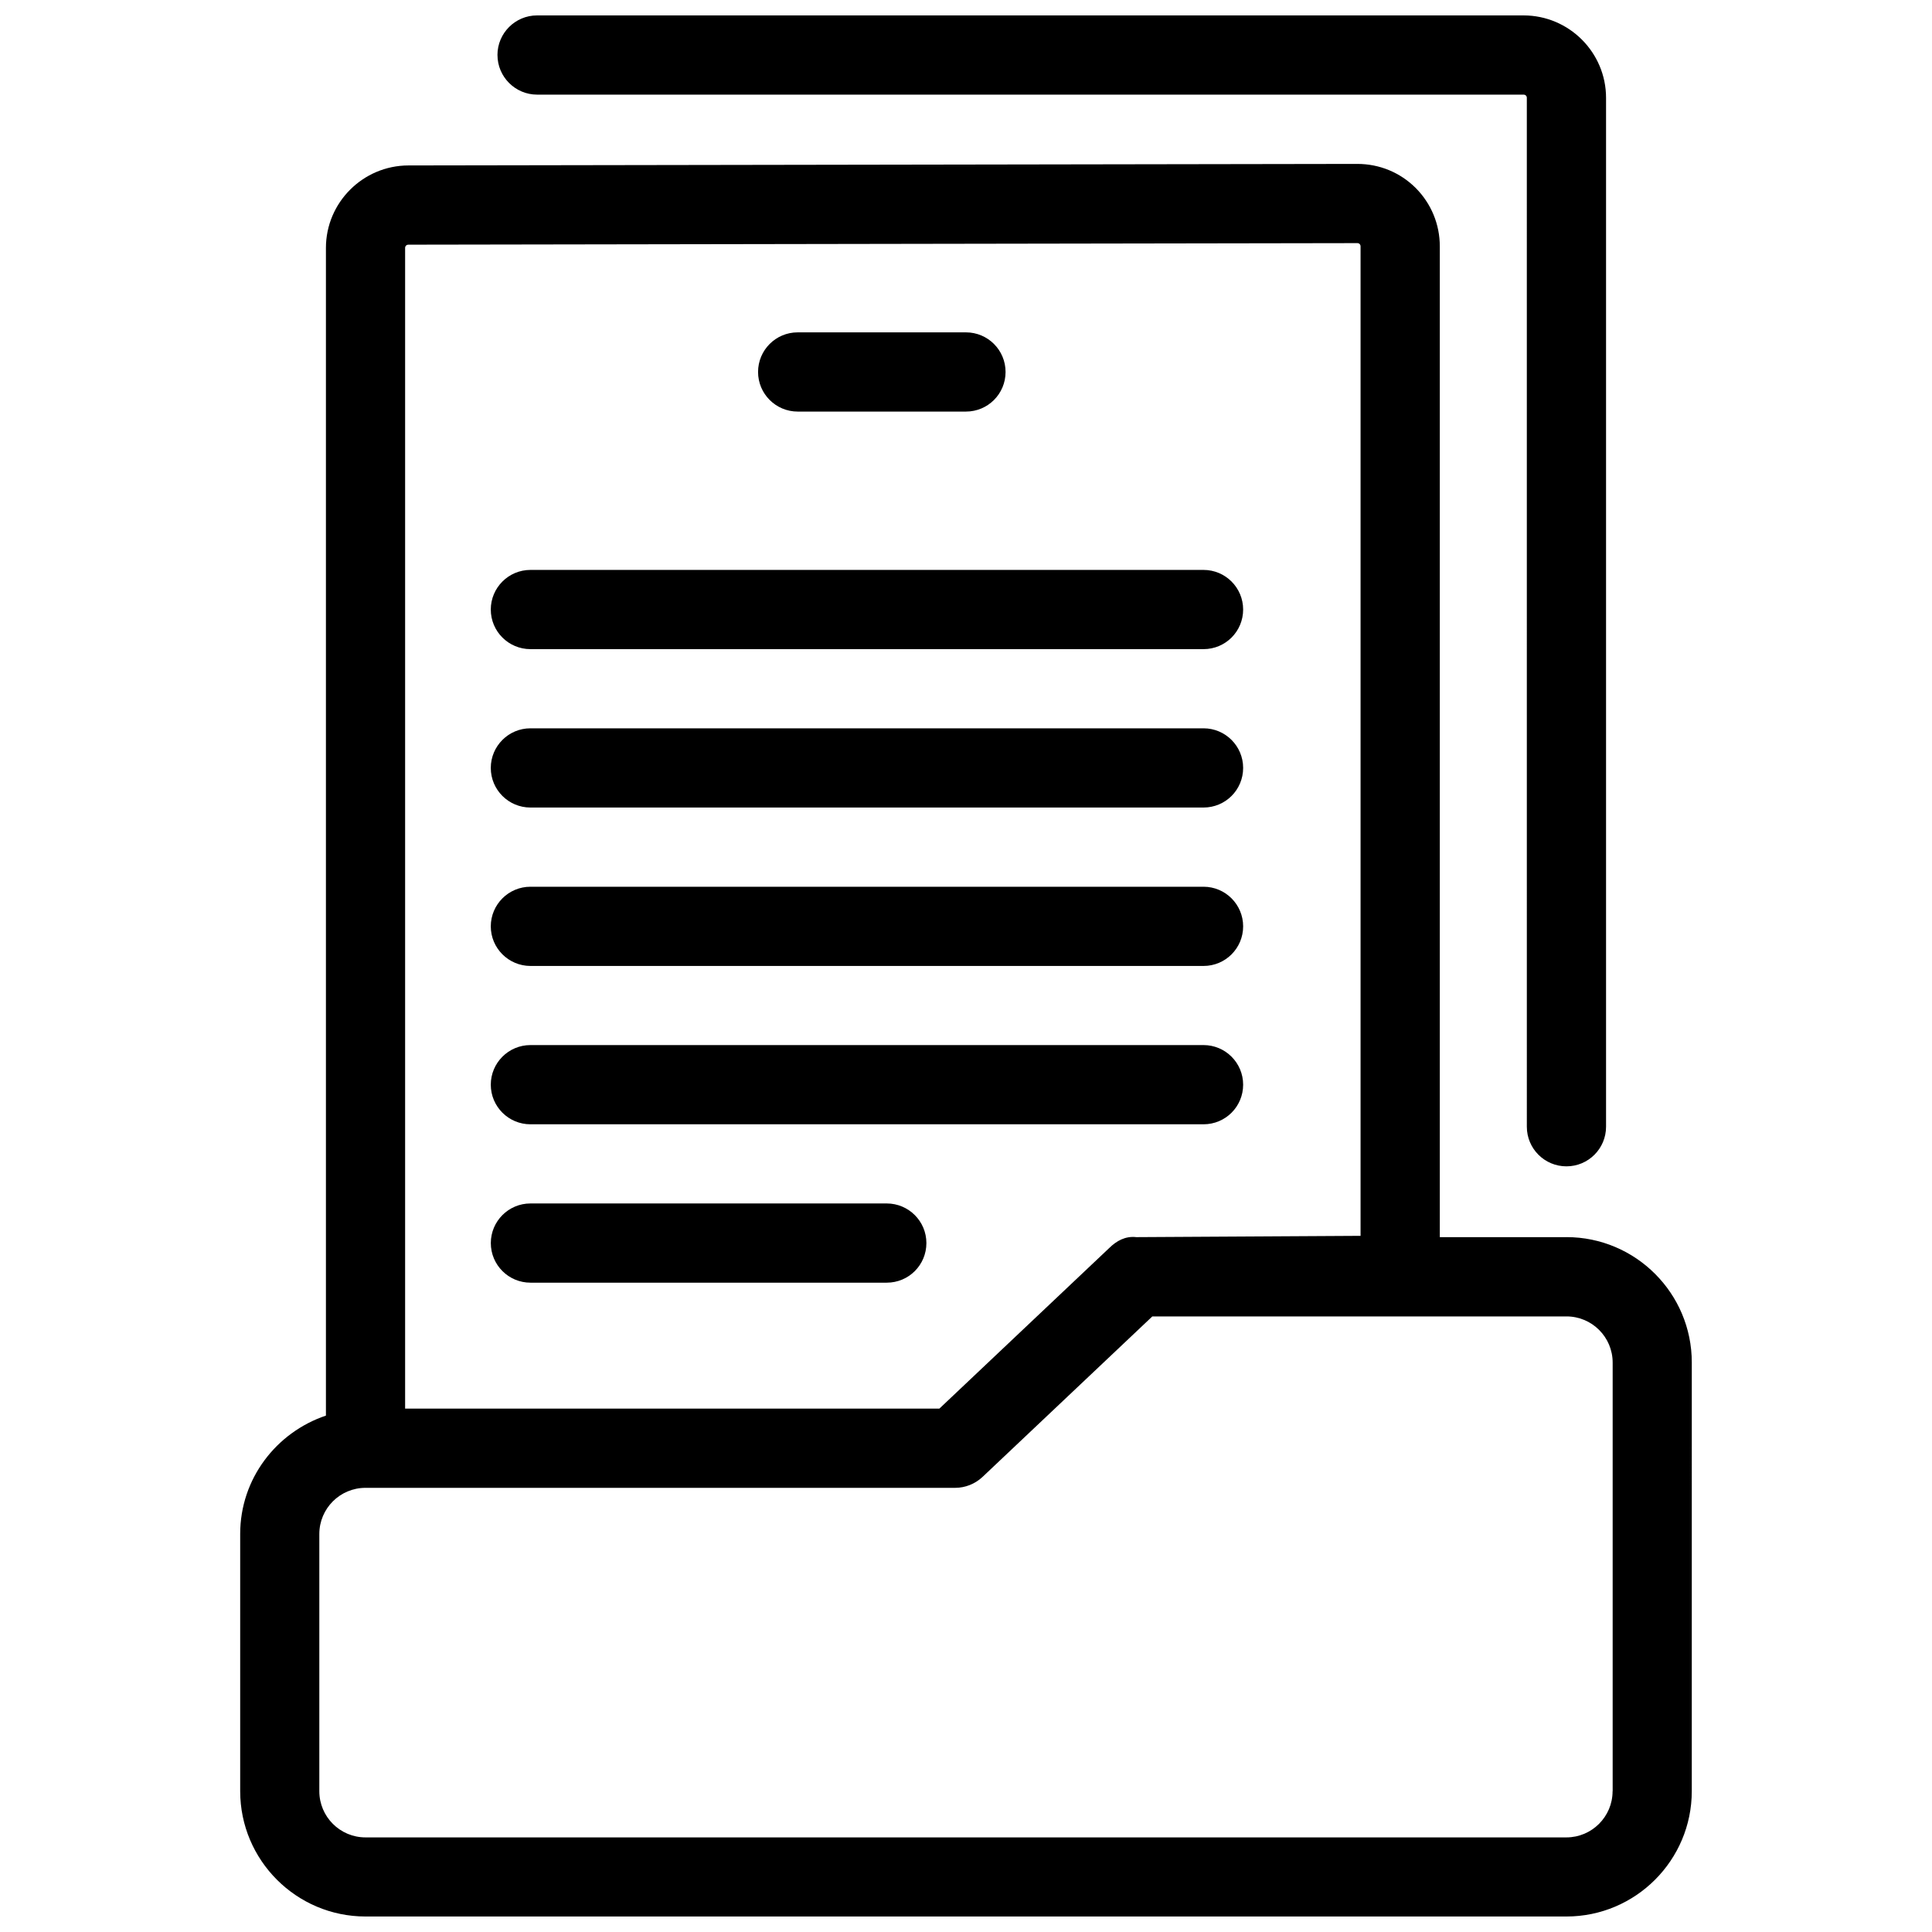 <?xml version="1.0" encoding="UTF-8"?>
<!-- The Best Svg Icon site in the world: iconSvg.co, Visit us! https://iconsvg.co -->
<svg width="800px" height="800px" version="1.1" viewBox="144 144 512 512" xmlns="http://www.w3.org/2000/svg">
 <defs>
  <clipPath id="a">
   <path d="m207 148.09h386v503.81h-386z"/>
  </clipPath>
 </defs>
 <g clip-path="url(#a)">
  <path d="m559.13 471.86h-33.566v-262.57c0-5.848-2.277-11.324-6.371-15.461-4.137-4.125-9.625-6.391-15.492-6.391l-251.47 0.406c-12.051 0.023-21.855 9.836-21.855 21.855v309.45c-13.152 4.43-22.723 16.73-22.723 31.363v68.16c0 18.316 14.902 33.219 33.219 33.219h318.25c18.324 0 33.219-14.906 33.219-33.219l0.004-113.6c0.008-18.328-14.895-33.223-33.211-33.223zm-307.77-262.16c0-0.492 0.367-0.859 0.883-0.859l251.48-0.41c0.484 0 0.84 0.367 0.84 0.859v262.22l-59.438 0.344c-2.887-0.336-5.246 0.996-7.148 2.867l-45.027 42.57h-141.59zm319.99 408.99c0 6.738-5.488 12.238-12.238 12.238h-318.25c-6.758 0-12.238-5.488-12.238-12.238v-68.16c0-6.758 5.481-12.238 12.238-12.238h156.27c2.676 0 5.258-1.039 7.223-2.867l45.027-42.562h109.75c6.758 0 12.238 5.481 12.238 12.238v113.59zm-295.52-460.11c0-5.793 4.711-10.496 10.496-10.496h261.43c12.051 0 21.863 9.805 21.863 21.852v272.66c0 5.785-4.691 10.496-10.496 10.496-5.805 0-10.496-4.703-10.496-10.496l-0.004-272.66c0.012-0.492-0.355-0.859-0.871-0.859h-261.42c-5.773 0-10.496-4.711-10.496-10.496zm-1.766 146.95c0-5.785 4.711-10.496 10.496-10.496h178.39c5.793 0 10.496 4.703 10.496 10.496 0 5.816-4.691 10.496-10.496 10.496h-178.39c-5.773 0-10.496-4.68-10.496-10.496zm0 41.977c0-5.793 4.711-10.496 10.496-10.496h178.39c5.793 0 10.496 4.703 10.496 10.496 0 5.816-4.691 10.496-10.496 10.496h-178.39c-5.773 0-10.496-4.684-10.496-10.496zm0 41.984c0-5.793 4.711-10.496 10.496-10.496h178.39c5.793 0 10.496 4.703 10.496 10.496 0 5.805-4.691 10.496-10.496 10.496h-178.39c-5.773-0.012-10.496-4.691-10.496-10.496zm0 41.961c0-5.785 4.711-10.496 10.496-10.496h178.39c5.793 0 10.496 4.703 10.496 10.496 0 5.816-4.691 10.496-10.496 10.496h-178.39c-5.773 0-10.496-4.68-10.496-10.496zm115.44 41.973c0 5.816-4.691 10.496-10.496 10.496h-94.441c-5.773 0-10.496-4.68-10.496-10.496 0-5.793 4.711-10.496 10.496-10.496h94.441c5.793 0.012 10.496 4.703 10.496 10.496zm-44.609-230.85c0-5.793 4.691-10.496 10.496-10.496h44.598c5.805 0 10.496 4.703 10.496 10.496 0 5.805-4.691 10.496-10.496 10.496h-44.598c-5.773 0-10.496-4.68-10.496-10.496z"/>
 </g>
</svg>
